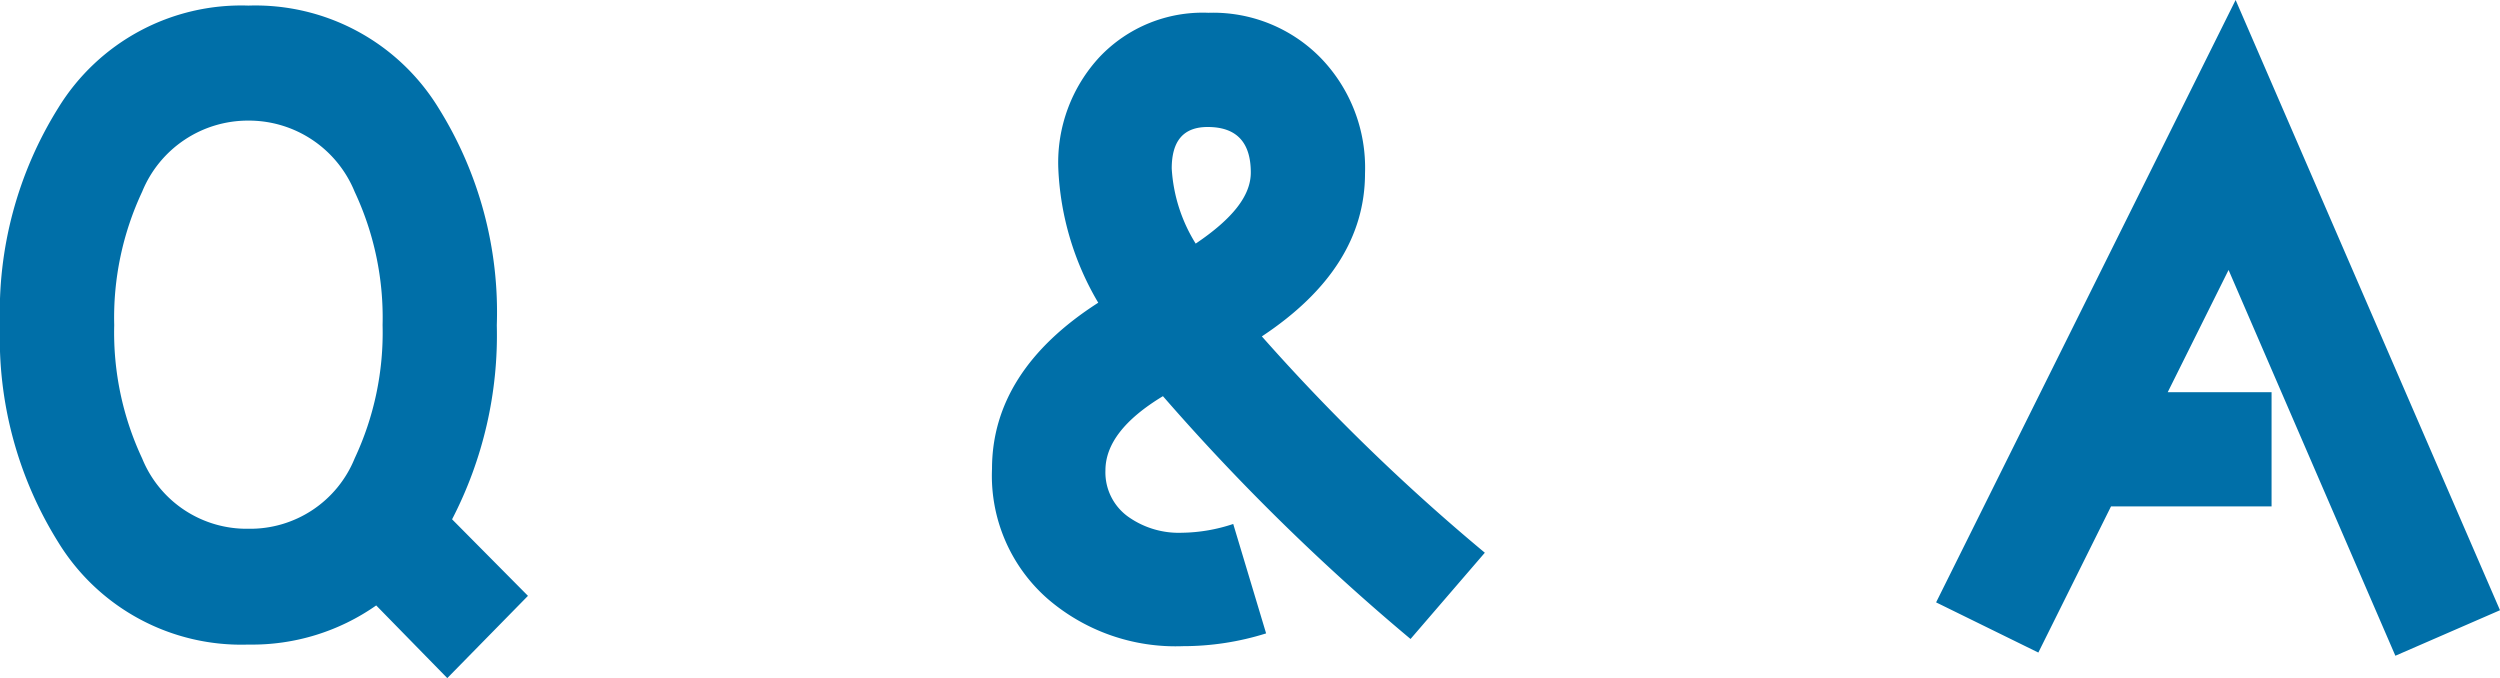 <svg xmlns="http://www.w3.org/2000/svg" width="75.12" height="20.376" viewBox="0 0 75.12 20.376">
  <path id="ttl_Q_A" data-name="ttl_Q&amp;A" d="M-21.3-1.272l-2.28-2.3a12.033,12.033,0,0,0,1.344-5.832,11.578,11.578,0,0,0-1.752-6.528A6.452,6.452,0,0,0-29.7-19.008a6.452,6.452,0,0,0-5.712,3.072,11.578,11.578,0,0,0-1.752,6.528A11.578,11.578,0,0,0-35.412-2.88,6.452,6.452,0,0,0-29.7.192,6.493,6.493,0,0,0-25.86-.984L-23.724,1.2Zm-4.368-8.136a8.907,8.907,0,0,1-.84,4.008A3.387,3.387,0,0,1-29.7-3.288,3.387,3.387,0,0,1-32.892-5.4a8.907,8.907,0,0,1-.84-4.008,8.907,8.907,0,0,1,.84-4.008A3.433,3.433,0,0,1-29.7-15.552a3.433,3.433,0,0,1,3.192,2.136A8.907,8.907,0,0,1-25.668-9.408Zm33.12,6.84a61.021,61.021,0,0,1-6.7-6.5q3.1-2.052,3.1-4.9a4.743,4.743,0,0,0-1.32-3.456A4.521,4.521,0,0,0-.852-18.792a4.269,4.269,0,0,0-3.264,1.32,4.661,4.661,0,0,0-1.248,3.36,8.616,8.616,0,0,0,1.2,4.032C-6.3-8.712-7.356-7.032-7.356-5.088a4.915,4.915,0,0,0,1.68,3.912A5.881,5.881,0,0,0-1.62.24a8.308,8.308,0,0,0,2.5-.384L-.108-3.432a5.04,5.04,0,0,1-1.536.264,2.627,2.627,0,0,1-1.584-.456,1.639,1.639,0,0,1-.72-1.416q0-1.188,1.728-2.232A65.7,65.7,0,0,0,5.22.024ZM.42-13.992c0,.7-.552,1.392-1.656,2.136a4.789,4.789,0,0,1-.72-2.256c0-.84.36-1.248,1.08-1.248Q.42-15.36.42-13.992ZM37.956-.84,30.012-19.176l-9,18.1L24.084.432,26.268-3.96h4.824V-7.392h-3.12L29.8-11.064,34.812.528Z" transform="translate(37.164 19.176)" fill="#006fa8"/>
</svg>
